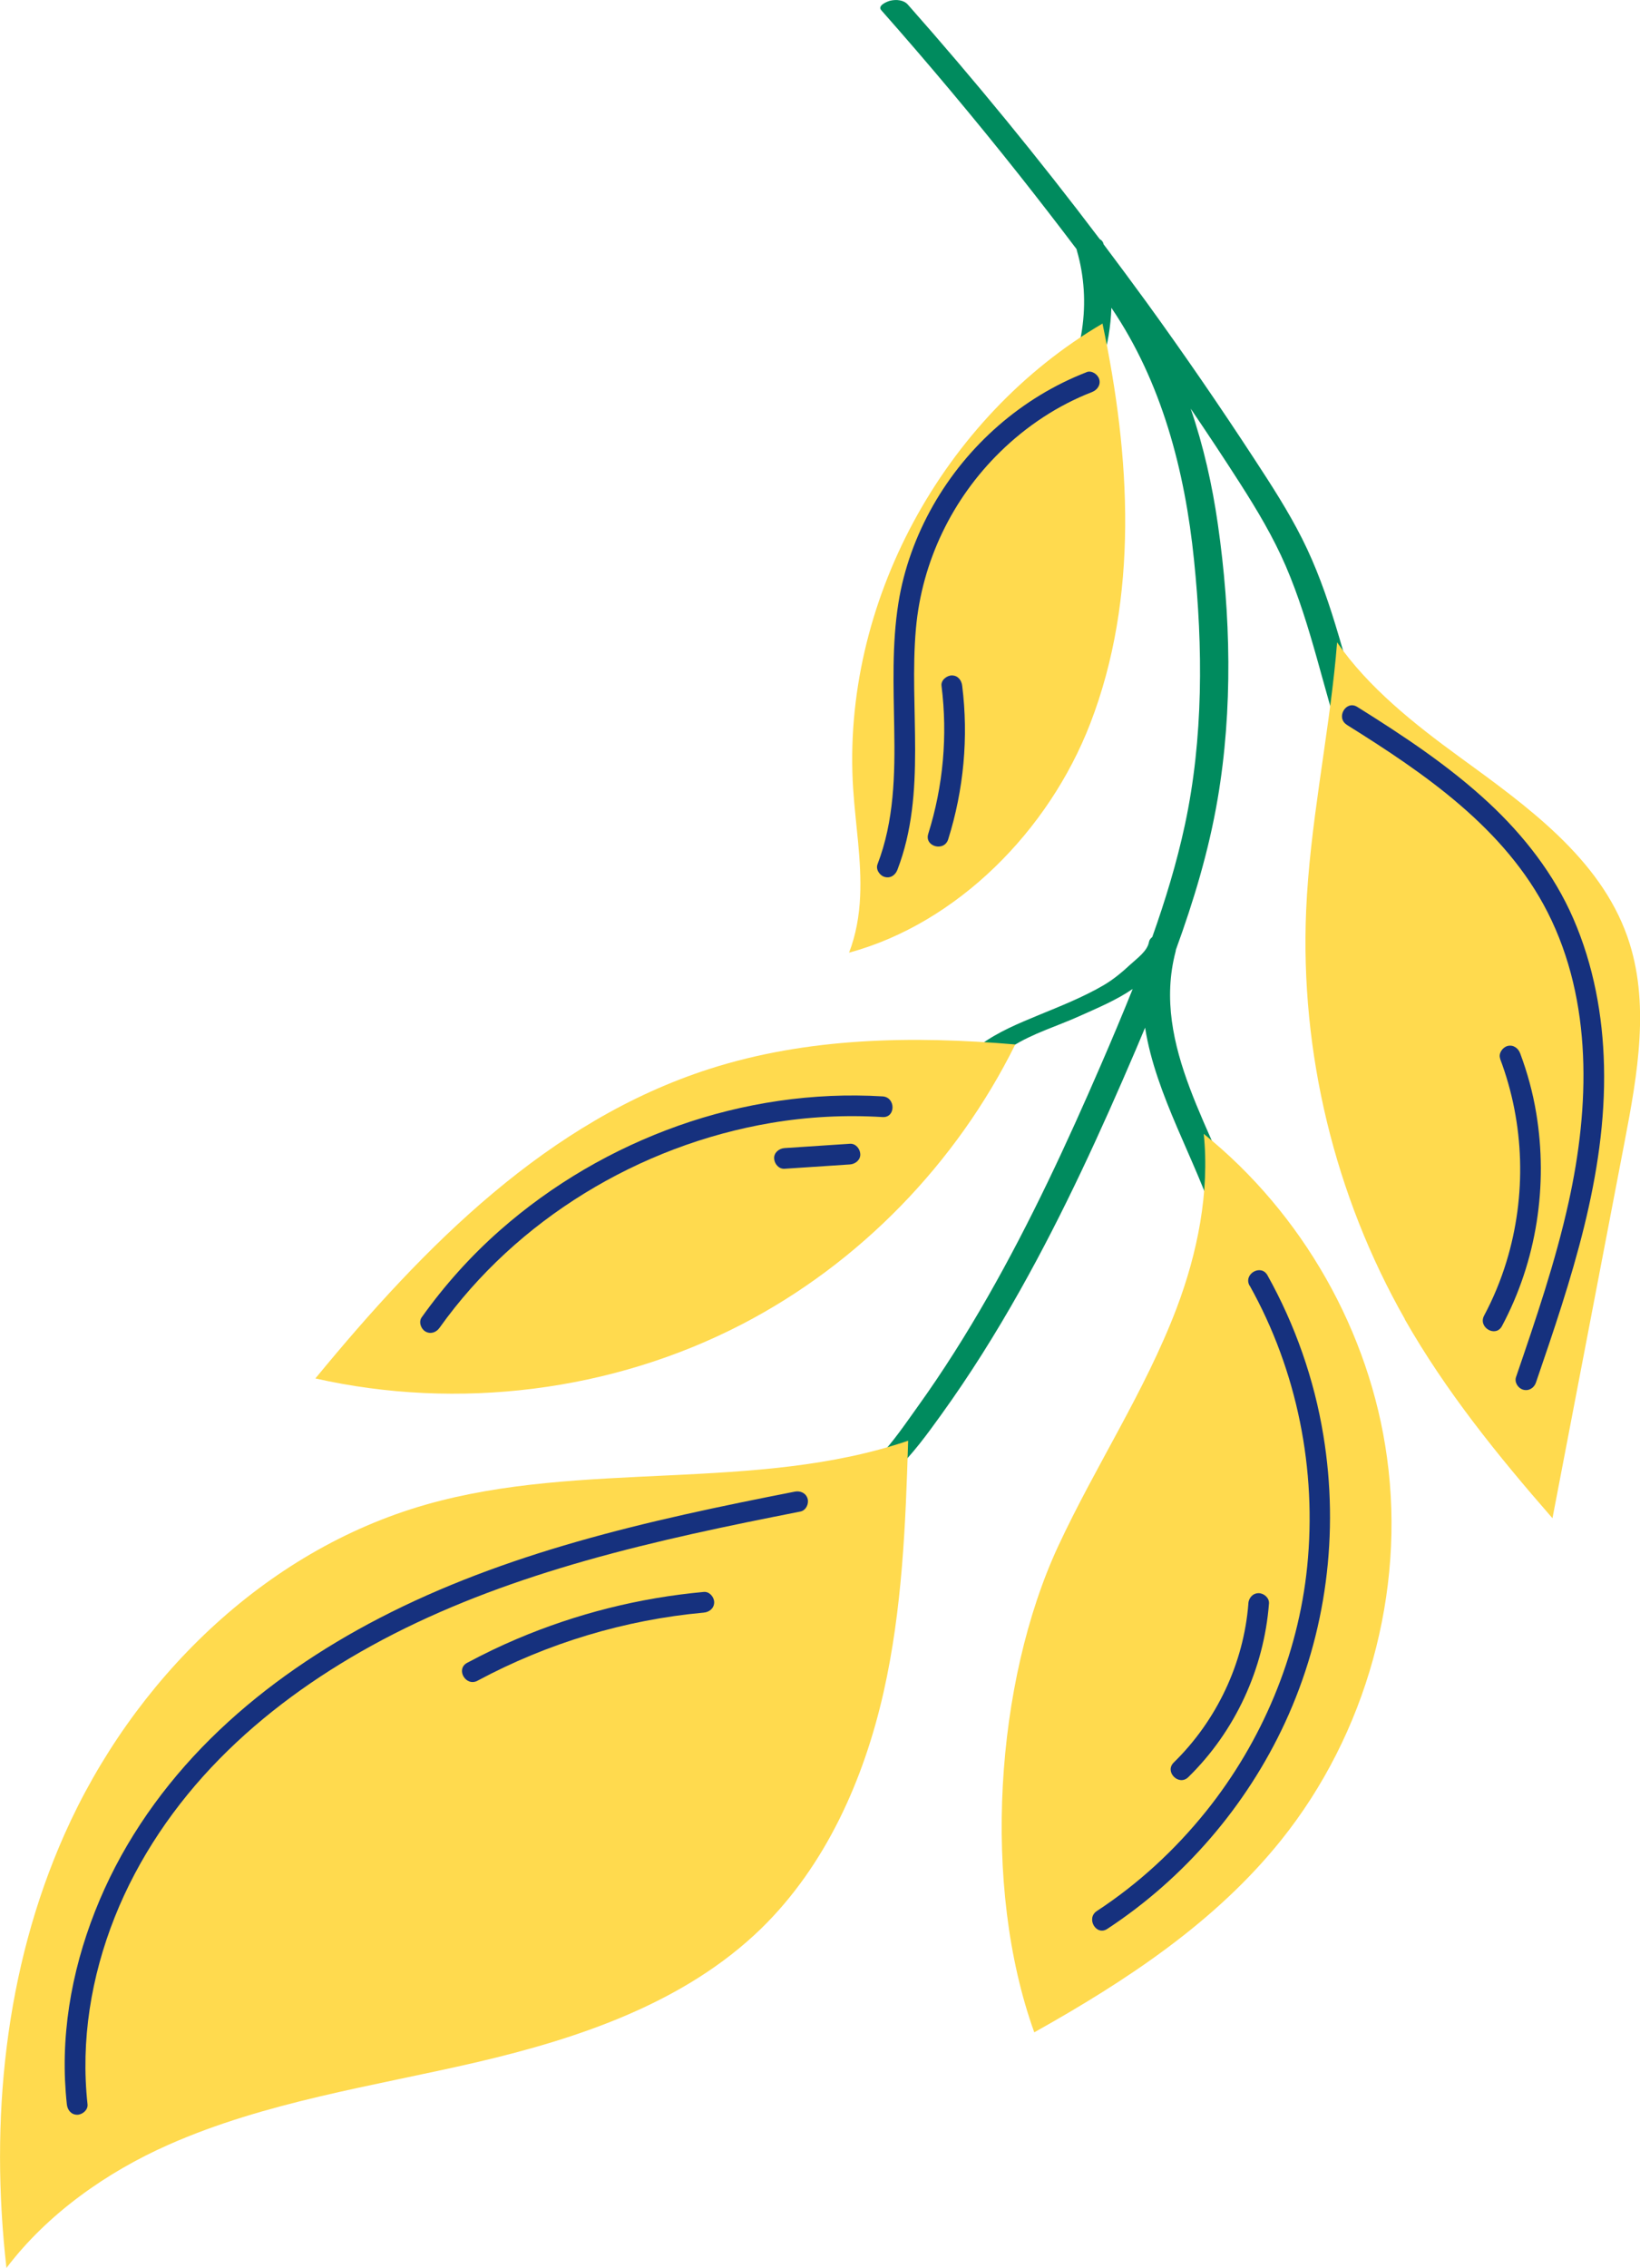<?xml version="1.0" encoding="UTF-8"?>
<svg xmlns="http://www.w3.org/2000/svg" id="Layer_2" data-name="Layer 2" viewBox="0 0 223.71 309.25" width="223.71pt" height="309.25pt"><defs><style> .cls-1 { fill: #16317e; } .cls-1, .cls-2, .cls-3 { stroke-width: 0px; } .cls-2 { fill: #ffda4e; } .cls-3 { fill: #008b5e; } </style></defs><g id="Layer_1-2" data-name="Layer 1"><g><path class="cls-3" d="m112.56,203.14c5.74-1.1,9.44-6.9,12.61-11.32,3.47-4.83,6.64-9.87,9.59-15.03,5.84-10.22,10.79-20.9,15.46-31.69,1.47-3.39,2.91-6.81,4.29-10.25-2.26,1.55-4.83,2.61-7.32,3.73-3.02,1.36-6.32,2.33-9.12,4.11-2.99,1.9-5.75,4.26-8.5,6.48-.7.57-1.69.78-2.58.54-.51-.14-1.49-.79-.77-1.37,2.46-1.99,4.93-3.99,7.49-5.86,2.49-1.81,5.19-2.91,8.01-4.08,2.95-1.21,6.04-2.44,8.79-4.04,1.35-.79,2.54-1.78,3.68-2.84.87-.81,2.33-1.82,2.54-3.08.05-.27.21-.49.45-.67,1.78-5.01,3.33-10.09,4.45-15.3,2.53-11.79,2.47-24.2,1.24-36.15-1.24-12.12-4.39-24.22-11.27-34.35-.16,5.03-1.66,9.98-4.45,14.28-.94,1.44-4.55.64-3.37-1.17,3.98-6.11,5.16-13.93,3.11-20.93-.02-.06-.02-.11-.03-.17-2.57-3.4-5.18-6.77-7.82-10.11-6.07-7.66-12.36-15.16-18.83-22.48-.57-.65.86-1.21,1.25-1.3.8-.18,1.81-.11,2.38.54,9.13,10.32,17.86,20.98,26.17,31.97.24.14.43.33.5.59.01.04.02.08.03.12,1.96,2.61,3.91,5.23,5.83,7.87,5.09,7.02,10,14.16,14.74,21.42,2.31,3.53,4.61,7.08,6.51,10.85,1.89,3.75,3.31,7.72,4.54,11.74,2.89,9.38,4.79,19.15,9.67,27.78.72,1.28-2.98,1.91-3.63.76-4.21-7.45-6.26-15.78-8.56-23.95-1.2-4.26-2.49-8.5-4.24-12.57-1.71-3.97-3.93-7.68-6.26-11.32-2.19-3.42-4.44-6.81-6.72-10.17,1.75,5.11,2.95,10.44,3.71,15.79,1.76,12.26,2.06,25.23-.04,37.47-1.2,7.04-3.26,13.87-5.7,20.56,0,.07,0,.14-.03.22-3.38,12.88,5.51,24.7,9.23,36.41.56,1.77-3.15,2.39-3.62.89-2.83-8.89-8.31-17.65-9.77-26.93-.42,1-.84,2-1.26,2.99-4.77,11.15-9.82,22.21-15.77,32.79-3.3,5.87-6.87,11.58-10.81,17.04-3.75,5.21-7.95,10.95-14.65,12.24-.69.13-2.02.17-2.39-.62-.36-.78.62-1.31,1.24-1.43Z"/><path class="cls-2" d="m191.61,179.87c5.59,9.82,12.71,18.62,20.16,27.15,3.28-17.09,6.56-34.19,9.83-51.28,1.78-9.3,3.53-19.09.39-28.01-3.77-10.73-13.72-17.83-22.91-24.52-6.14-4.47-12.45-9.48-16.69-15.62-.06.69-.12,1.39-.18,2.08-1.11,11.52-3.54,22.91-4.04,34.47-.83,19.35,3.89,38.9,13.46,55.72Z"/><path class="cls-2" d="m115.83,129.9c14.75-4.01,27.24-16.63,32.88-31.22,6.66-17.23,5.51-36.41,1.68-54.56-21.75,12.75-35.66,38.23-34.01,63.46.32,4.89,1.17,9.75.95,14.63-.11,2.61-.57,5.26-1.51,7.69Z"/><path class="cls-2" d="m43.02,187.96c19.47,4.39,40.49,1.79,58.21-7.4,16.05-8.32,29.24-21.95,37.26-38.14-14.04-1.2-28.3-.96-41.67,3.32-22.07,7.07-38.86,24.06-53.8,42.22Z"/><path class="cls-2" d="m141.09,277.12c12.6-7.06,24.71-15.03,33.68-26.22,11.6-14.47,16.96-33.79,14.43-52.15-2.34-17.16-11.53-33.28-25-44.14.82,7.92-.85,16.26-3.71,23.8-4.29,11.28-11.04,21.45-16.13,32.39-8.63,18.56-10.46,46.4-3.28,66.31Z"/><path class="cls-2" d="m.88,309.25c5.56-7.34,13.62-13.05,22.13-16.81,13.26-5.86,27.81-7.95,41.93-11.22,14.12-3.29,28.48-8.14,38.88-18.24,8.79-8.57,14.01-20.28,16.71-32.25,2.53-11.22,3-22.77,3.35-34.28-20.75,7.08-44.48,2.62-65.8,8.72-22.08,6.31-39.97,23.98-49.29,44.97-8.17,18.39-10.19,39.06-7.91,59.11Z"/><path class="cls-1" d="m11.94,286.94c-.95-8.68.49-17.41,3.7-25.5,3.21-8.08,8.2-15.39,14.28-21.58,6.08-6.19,13.18-11.28,20.77-15.46,8.12-4.47,16.78-7.84,25.63-10.54,9.58-2.92,19.37-5.06,29.18-7.02,1.23-.25,2.45-.49,3.68-.73.75-.15,1.18-1.04.99-1.73-.21-.78-.98-1.13-1.73-.99-9.99,1.96-19.98,4.03-29.78,6.84-9.25,2.65-18.35,5.98-26.9,10.41-7.9,4.09-15.37,9.14-21.83,15.27-6.5,6.16-11.94,13.46-15.66,21.63-3.71,8.17-5.79,17.14-5.4,26.14.05,1.09.13,2.18.25,3.27.08.76.59,1.41,1.41,1.41.7,0,1.49-.65,1.41-1.41h0Z"/><path class="cls-1" d="m65.15,229.17c9.53-5.11,20.08-8.3,30.86-9.28.76-.07,1.41-.6,1.41-1.41,0-.71-.65-1.48-1.41-1.41-8.79.8-17.37,2.96-25.5,6.41-2.31.98-4.57,2.07-6.79,3.26-1.6.86-.18,3.29,1.42,2.44h0Z"/><path class="cls-1" d="m59.96,181.05c5.25-7.37,12.06-13.59,19.75-18.32,7.78-4.79,16.45-8.08,25.47-9.61,5.02-.85,10.14-1.11,15.21-.8,1.81.11,1.81-2.71,0-2.82-9.42-.57-18.96.85-27.86,4-8.92,3.16-17.22,8-24.33,14.26-4.01,3.53-7.58,7.52-10.68,11.87-.44.62-.11,1.57.51,1.93.71.41,1.49.12,1.93-.51h0Z"/><path class="cls-1" d="m107.01,159.37c2.98-.2,5.95-.39,8.93-.59.73-.05,1.45-.61,1.41-1.41-.03-.72-.62-1.46-1.41-1.41-2.98.2-5.95.39-8.93.59-.73.05-1.45.61-1.41,1.41.03.72.62,1.46,1.41,1.41h0Z"/><path class="cls-1" d="m170.47,175.31c6.48,11.59,9.18,25.12,7.84,38.32-1.23,12.12-6.16,23.84-13.78,33.34-4.23,5.27-9.25,9.9-14.91,13.61-1.51.99-.1,3.44,1.42,2.44,10.48-6.88,18.97-16.73,24.24-28.11,5.66-12.23,7.42-25.89,5.24-39.18-1.25-7.65-3.85-15.07-7.63-21.84-.89-1.59-3.32-.16-2.44,1.42h0Z"/><path class="cls-1" d="m170.29,218.65c-.63,8.16-4.33,15.96-10.18,21.68-1.3,1.27.7,3.27,1.99,1.99,6.4-6.26,10.31-14.76,11-23.67.06-.76-.69-1.41-1.41-1.41-.81,0-1.35.65-1.41,1.41h0Z"/><path class="cls-1" d="m183.72,98.84c10.62,6.63,21.58,14.11,27.4,25.58,6.16,12.15,5.73,26.5,2.86,39.48-1.79,8.12-4.49,16.01-7.18,23.87-.25.72.28,1.54.99,1.73.77.21,1.49-.26,1.73-.99,4.77-13.92,9.63-28.25,9.28-43.16-.16-6.89-1.43-13.75-4.18-20.08-2.63-6.06-6.75-11.34-11.57-15.82-5.43-5.04-11.65-9.15-17.91-13.06-1.54-.96-2.96,1.48-1.42,2.44h0Z"/><path class="cls-1" d="m204.63,144.38c3.34,8.84,3.62,18.66.85,27.7-.78,2.54-1.79,4.98-3.04,7.32-.85,1.6,1.58,3.03,2.44,1.42,4.73-8.86,6.32-19.17,4.67-29.07-.46-2.77-1.2-5.49-2.19-8.13-.27-.71-.95-1.2-1.73-.99-.68.19-1.26,1.02-.99,1.73h0Z"/><path class="cls-1" d="m148.22,50.75c-8.82,3.42-16.25,9.94-20.93,18.16-2.34,4.11-4,8.65-4.74,13.32-.9,5.66-.66,11.39-.57,17.1.11,6.26,0,12.6-2.28,18.52-.27.71.3,1.55.99,1.73.8.22,1.46-.27,1.73-.99,4.04-10.52,1.55-21.94,2.52-32.87.81-9.15,4.95-17.71,11.51-24.12,3.58-3.5,7.84-6.33,12.51-8.14.71-.28,1.2-.95.99-1.73-.19-.68-1.02-1.26-1.73-.99h0Z"/><path class="cls-1" d="m128.43,93.51c.85,6.79.24,13.66-1.81,20.19-.55,1.74,2.18,2.48,2.72.75,2.12-6.74,2.79-13.92,1.91-20.94-.09-.76-.58-1.41-1.41-1.41-.69,0-1.51.65-1.41,1.41h0Z"/></g></g></svg>

